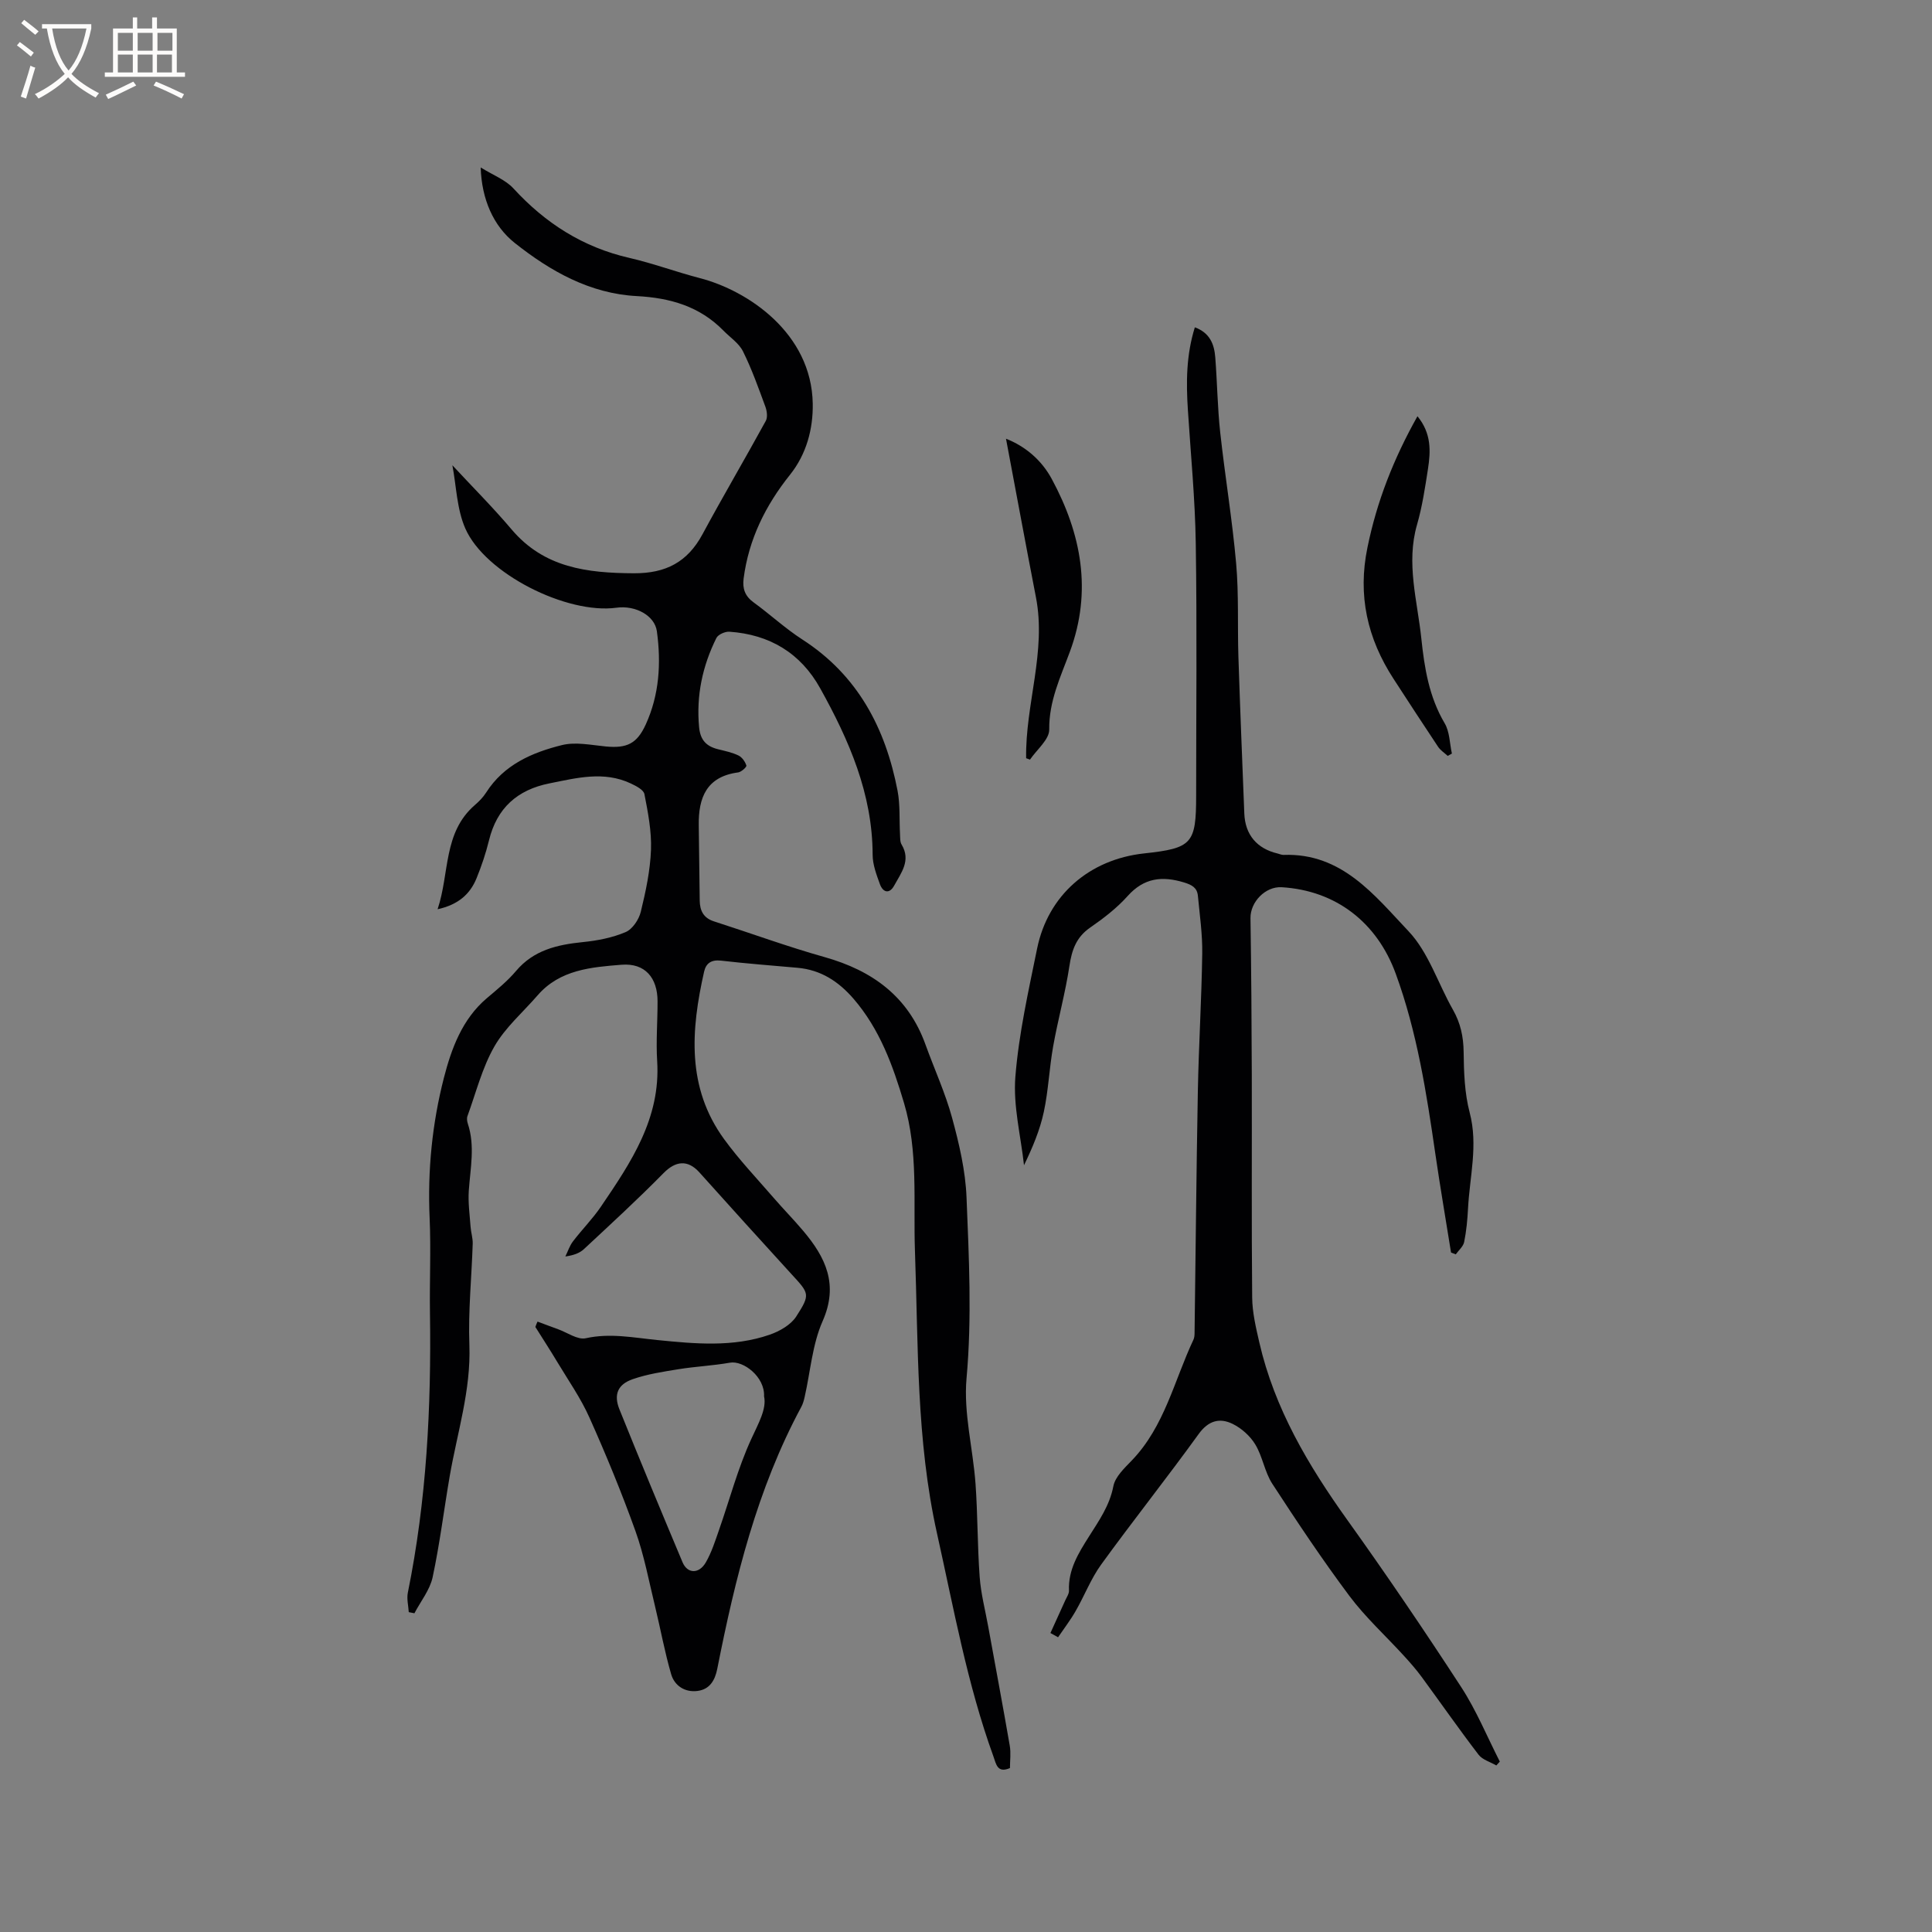 <svg enable-background="new 0 0 400 400" viewBox="0 0 400 400" xmlns="http://www.w3.org/2000/svg"><rect x="0" y="0" width="400" height="400" fill="#808080" stroke="none"/><g fill="#010103"><path d="m111.29 273.62c1.42.53 2.83 1.07 4.25 1.58 1.92.69 4.04 2.24 5.73 1.87 5.05-1.12 9.87-.12 14.81.37 7.81.78 15.68 1.53 23.29-1.11 2.05-.71 4.36-2.03 5.48-3.76 2.99-4.65 2.71-4.75-1.07-8.87-6.37-6.96-12.68-13.96-18.98-20.97-2.42-2.69-4.94-2.38-7.43.16-5.33 5.42-10.94 10.57-16.5 15.75-.9.83-2.17 1.27-3.82 1.5.52-1.05.88-2.22 1.58-3.13 1.86-2.44 4.06-4.65 5.78-7.18 6.2-9.13 12.39-18.26 11.65-30.13-.26-4.12.09-8.27.08-12.4-.01-4.84-2.57-7.95-7.46-7.56-6.23.5-12.76 1-17.37 6.33-3.04 3.51-6.7 6.65-8.96 10.6-2.53 4.42-3.8 9.57-5.57 14.41-.17.46-.08 1.08.08 1.57 1.52 4.6.52 9.21.2 13.85-.17 2.49.19 5.02.37 7.52.08 1.15.47 2.3.44 3.44-.22 6.99-.95 14-.69 20.97.35 9.38-2.51 18.15-4.07 27.18-1.2 6.98-2.06 14.03-3.54 20.95-.57 2.63-2.48 4.98-3.77 7.45-.39-.08-.78-.15-1.17-.23-.08-1.35-.45-2.76-.19-4.04 3.88-19.11 4.87-38.43 4.58-57.86-.1-6.57.22-13.16-.07-19.72-.44-9.83.53-19.57 2.95-28.99 1.55-6.01 3.76-12.15 8.89-16.5 2.1-1.78 4.28-3.54 6.04-5.63 3.67-4.35 8.54-5.45 13.84-5.99 3.01-.3 6.11-.9 8.86-2.07 1.42-.6 2.75-2.6 3.14-4.21 1.03-4.21 1.95-8.53 2.11-12.83.14-3.83-.62-7.73-1.36-11.53-.17-.9-1.75-1.7-2.84-2.21-5.58-2.62-11.21-1.13-16.82-.01-6.64 1.32-10.89 5.1-12.52 11.8-.65 2.66-1.54 5.29-2.57 7.83-1.35 3.32-3.81 5.49-8.07 6.43 2.51-7.53 1.12-15.86 7.71-21.57.88-.76 1.72-1.62 2.34-2.59 3.68-5.78 9.53-8.3 15.71-9.83 2.83-.7 6.06 0 9.08.29 4.34.41 6.43-.57 8.25-4.54 2.82-6.17 3.21-12.7 2.31-19.31-.45-3.26-4.42-5.42-8.36-4.88-10.28 1.41-27.2-7.06-31.3-16.4-1.77-4.03-1.86-8.81-2.68-13.09 4.12 4.44 8.37 8.69 12.25 13.27 6.75 7.98 15.67 9.04 25.32 9.09 6.63.03 11.11-2.32 14.22-8.09 4.25-7.88 8.8-15.61 13.1-23.46.41-.75.24-2.04-.08-2.92-1.43-3.87-2.81-7.79-4.64-11.47-.83-1.68-2.65-2.87-4.03-4.28-4.94-5.05-11.03-6.8-18-7.17-9.65-.52-17.83-5.13-25.23-11-4.46-3.54-6.85-9.11-7.05-15.63 2.56 1.59 5.12 2.54 6.77 4.33 6.62 7.22 14.41 12.2 24.03 14.4 4.92 1.13 9.68 2.91 14.57 4.18 9.95 2.58 23.13 11.38 23.38 25.98.09 5.21-1.28 10.45-4.72 14.75-5.06 6.33-8.54 13.35-9.59 21.46-.27 2.05.26 3.63 2.03 4.92 3.43 2.49 6.56 5.41 10.11 7.7 11.49 7.4 17.23 18.36 19.73 31.32.56 2.92.34 5.99.51 9 .04.73-.02 1.58.33 2.15 1.99 3.31-.12 5.88-1.54 8.49-.96 1.77-2.3 1.48-2.95-.28-.71-1.97-1.51-4.06-1.51-6.1-.03-12.64-4.89-23.73-10.85-34.45-4.07-7.33-10.5-11.16-18.81-11.73-.89-.06-2.33.58-2.69 1.3-2.88 5.8-4.19 11.92-3.58 18.46.25 2.67 1.5 3.97 3.92 4.57 1.44.36 2.92.66 4.24 1.3.74.36 1.38 1.28 1.63 2.08.09.29-1.04 1.33-1.7 1.42-6.54.86-8.25 5.22-8.16 10.97.08 5.19.13 10.38.2 15.57.03 2.09.79 3.61 2.95 4.3 7.63 2.45 15.17 5.22 22.88 7.39 9.91 2.79 17.32 8.15 20.91 18.11 1.83 5.08 4.11 10.02 5.52 15.21 1.46 5.36 2.76 10.92 2.98 16.44.5 12.47 1.13 24.92 0 37.47-.64 7.15 1.33 14.51 1.86 21.79.46 6.42.39 12.88.86 19.31.25 3.45 1.15 6.86 1.77 10.28 1.49 8.22 3.04 16.43 4.46 24.66.26 1.52.04 3.12.04 4.64-2.66 1.14-2.86-.89-3.43-2.43-5.43-14.99-8.21-30.63-11.67-46.14-4.32-19.36-3.87-38.94-4.57-58.51-.36-10.23.73-20.58-2.27-30.64-2.31-7.77-5.02-15.26-10.43-21.54-3.13-3.62-6.79-6-11.61-6.43-5.28-.47-10.56-.87-15.83-1.48-1.99-.23-3.11.51-3.51 2.27-2.72 12.05-3.67 23.97 4.14 34.69 3.1 4.26 6.76 8.11 10.22 12.11 2.01 2.33 4.17 4.52 6.15 6.87 4.65 5.5 7.38 11.11 4.02 18.71-2.13 4.82-2.52 10.42-3.71 15.66-.16.72-.36 1.46-.71 2.1-9.15 16.99-13.68 35.46-17.38 54.18-.49 2.49-1.61 4.28-4.08 4.61-2.58.34-4.76-1.03-5.47-3.45-1.35-4.63-2.21-9.41-3.35-14.11-1.27-5.21-2.25-10.53-4.05-15.55-2.85-7.95-6.08-15.79-9.53-23.5-1.8-4.03-4.38-7.71-6.66-11.51-1.46-2.44-3.02-4.83-4.53-7.24.12-.38.29-.74.45-1.11zm46.9 15.47c.19-4.01-4.27-7.46-7.07-6.96-3.52.62-7.11.78-10.64 1.35-3.2.52-6.46 1.01-9.5 2.07-3.1 1.08-3.96 3.2-2.73 6.25 4.26 10.59 8.64 21.12 13.06 31.64 1.01 2.41 3.41 2.48 4.82.04 1.2-2.08 1.94-4.44 2.74-6.73 2.2-6.28 3.9-12.78 6.66-18.79 1.52-3.32 3.23-6.29 2.66-8.87z"/><path d="m309.8 365.52c-1.25-.73-2.88-1.17-3.69-2.24-4.05-5.29-7.86-10.76-11.8-16.13-1.12-1.52-2.37-2.94-3.64-4.33-3.76-4.12-7.94-7.93-11.27-12.37-5.63-7.53-10.86-15.38-15.99-23.26-1.58-2.44-2-5.62-3.51-8.12-1.06-1.76-2.86-3.37-4.7-4.27-2.66-1.3-5-.71-7.03 2.1-6.58 9.11-13.58 17.91-20.17 27-2.14 2.95-3.47 6.47-5.3 9.65-1.08 1.89-2.42 3.63-3.64 5.43-.53-.29-1.05-.59-1.58-.88 1.03-2.26 2.06-4.52 3.08-6.78.3-.66.79-1.36.76-2.02-.18-4.31 1.97-7.75 4.12-11.15 2.08-3.3 4.29-6.41 5.07-10.45.38-1.96 2.3-3.75 3.82-5.33 6.79-7.06 8.77-16.54 12.76-25 .17-.37.22-.82.23-1.24.23-16.71.37-33.41.68-50.12.18-9.52.77-19.03.91-28.56.06-3.99-.52-8-.9-11.99-.16-1.66-1.21-2.25-2.87-2.76-4.55-1.38-8.29-.96-11.67 2.81-2.24 2.5-4.99 4.62-7.77 6.54-2.89 2-3.79 4.64-4.29 7.95-.84 5.58-2.37 11.05-3.36 16.61-.81 4.51-.98 9.14-1.94 13.6-.81 3.78-2.34 7.4-4.1 11.04-.67-6.11-2.27-12.29-1.79-18.31.71-8.91 2.71-17.74 4.5-26.54 2.25-11.05 10.8-18.48 22.16-19.71 9.95-1.08 10.77-1.99 10.77-12.02 0-17.39.19-34.78-.08-52.17-.14-9.21-1.04-18.4-1.63-27.6-.37-5.71-.36-11.37 1.44-17.13 3.13 1.14 4.02 3.53 4.23 6.23.4 5.16.46 10.36 1.02 15.51.99 9.06 2.5 18.06 3.3 27.14.57 6.41.26 12.9.47 19.35.35 10.81.8 21.61 1.22 32.42.17 4.39 2.59 7.27 6.89 8.29.41.1.83.3 1.23.29 12.08-.45 18.85 8.38 25.88 15.8 4.15 4.38 6.1 10.82 9.19 16.24 1.57 2.76 2.18 5.56 2.22 8.74.05 4.2.19 8.54 1.25 12.56 1.78 6.75 0 13.26-.34 19.86-.12 2.32-.34 4.66-.8 6.94-.19.93-1.13 1.71-1.74 2.56-.33-.13-.66-.25-.98-.38-1.08-6.77-2.24-13.52-3.23-20.3-1.84-12.69-3.79-25.33-8.23-37.46-3.87-10.57-12.36-17.19-23.59-17.87-3.39-.2-6.52 3.06-6.47 6.41.16 10.8.24 21.61.27 32.41.04 15.38-.07 30.75.08 46.13.03 3.11.78 6.25 1.48 9.3 3.14 13.67 10.11 25.42 18.18 36.7 8.14 11.37 16 22.95 23.62 34.66 3.14 4.83 5.36 10.26 7.99 15.42-.23.26-.47.53-.72.8z"/><path d="m293.47 86.18c2.92 3.56 2.74 7.26 2.17 10.95-.6 3.86-1.18 7.76-2.26 11.5-2.3 7.99.07 15.73.89 23.55.64 6.11 1.6 12.11 4.84 17.58 1.04 1.76 1.02 4.16 1.49 6.26-.29.16-.58.32-.87.48-.68-.63-1.5-1.15-2-1.9-3.11-4.66-6.16-9.36-9.21-14.05-5.43-8.35-7.46-17.29-5.4-27.21 1.94-9.52 5.41-18.37 10.35-27.16z"/><path d="m212.45 156.98c-.18-11.15 4.22-22.05 2.03-33.32-2.11-10.89-4.12-21.8-6.2-32.83 4.02 1.58 7.37 4.43 9.49 8.36 6.12 11.35 8.38 23.2 3.74 35.73-1.93 5.23-4.35 10.23-4.28 16.13.03 2.05-2.57 4.14-3.98 6.22-.26-.1-.53-.19-.8-.29z"/></g><path d="m6.4 11.7c-1-.8-1.9-1.6-2.9-2.3l.6-.7c.9.7 1.9 1.4 2.9 2.2zm-2.1 8.3c.7-2.1 1.4-4.2 2-6.4.2.1.6.3 1 .4-.7 2.3-1.3 4.4-1.9 6.4zm3-12.8c-1.1-.9-2.1-1.7-2.9-2.4l.6-.7c1 .8 2 1.5 3 2.4zm1.4-1.3v-.9h10.2v.9c-.9 4.2-2.3 7.3-4.1 9.4 1.3 1.4 3.2 2.7 5.7 4-.2.2-.4.5-.7.9-2.5-1.4-4.4-2.7-5.7-4.2-1.4 1.5-3.5 3-6.1 4.4 0 0 0 0-.1-.1-.3-.4-.5-.7-.7-.8 2.7-1.3 4.7-2.8 6.2-4.2-1.8-2.2-3-5.3-3.7-9.4zm9.2 0h-7.1c.6 3.8 1.7 6.7 3.4 8.7 1.7-2 2.9-4.8 3.7-8.7z" fill="#fcfbfa"/><path d="m31.6 3.6h.9v2.3h4.1v9.1h1.7v.9h-16.6v-.9h1.7v-9.1h4.1v-2.3h.9v2.3h3.1v-2.3zm-4 13.3.6.8c-1.9.9-3.8 1.9-5.8 2.8-.2-.3-.3-.6-.5-.9 2-.9 3.9-1.8 5.7-2.7zm-3.2-10.1v3.7h3.1v-3.7zm0 4.5v3.7h3.1v-3.7zm4.1-4.5v3.7h3.1v-3.7zm0 4.5v3.7h3.1v-3.7zm9.1 9.1c-2.1-1.1-4.1-2-5.8-2.7l.5-.8c2.2.9 4.1 1.8 5.8 2.6zm-1.9-13.6h-3.1v3.7h3.1zm-3.2 4.5v3.7h3.1v-3.7z" fill="#fcfbfa"/></svg>